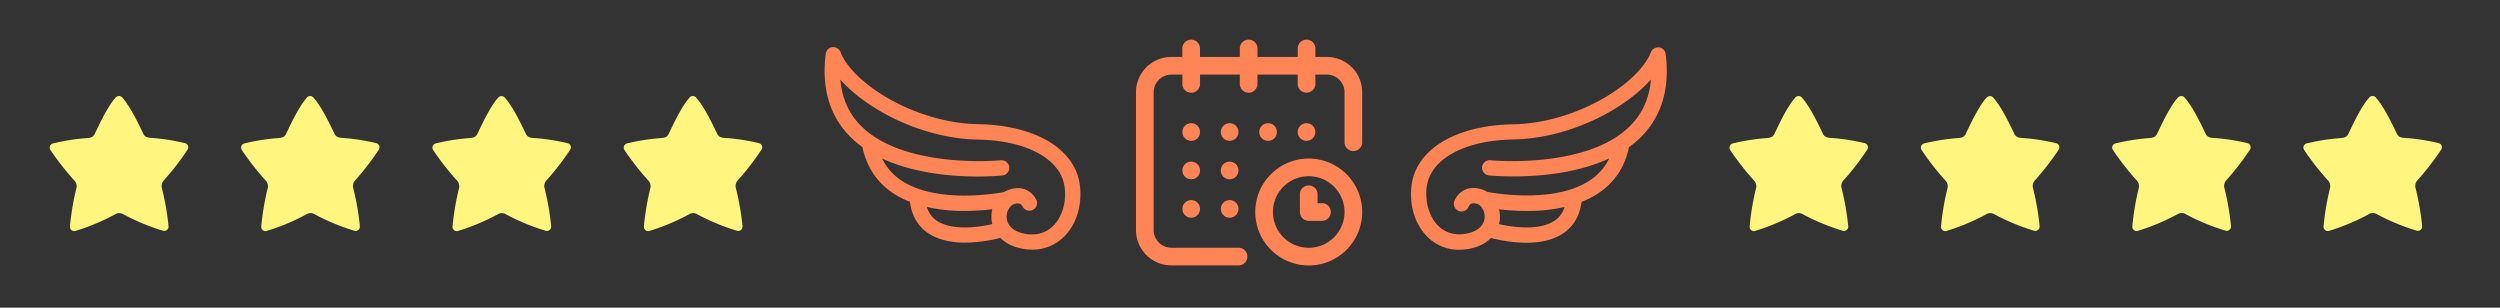 <svg id="Capa_1" data-name="Capa 1" xmlns="http://www.w3.org/2000/svg" viewBox="0 0 1300 160"><rect x="0" y="0" width="1300" height="160" fill="#333333" stroke="none"/><defs><style>.cls-1,.cls-3{fill:#ff8456;}.cls-2{fill:#fff57f;}.cls-3{stroke:#ff8456;stroke-linecap:round;stroke-linejoin:round;stroke-width:4px;}</style></defs><circle class="cls-1" cx="679.39" cy="68.65" r="4.6"/><path class="cls-1" d="M690,29.6h-6V25a4.6,4.6,0,0,0-9.19,0v4.6H653.89V25a4.6,4.6,0,0,0-9.19,0v4.6H624V25a4.6,4.6,0,0,0-9.19,0v4.6h-5.74A18.39,18.39,0,0,0,590.71,48v71.68A18.39,18.39,0,0,0,609.09,138h35.15a4.6,4.6,0,0,0,0-9.19H609.09a9.2,9.2,0,0,1-9.19-9.19V48a9.2,9.2,0,0,1,9.19-9.19h5.74v4.59a4.6,4.6,0,1,0,9.19,0V38.79H644.7v4.59a4.6,4.6,0,1,0,9.19,0V38.79H674.8v4.59a4.6,4.6,0,1,0,9.19,0V38.79h6A9.2,9.2,0,0,1,699.15,48V74.17a4.6,4.6,0,0,0,9.19,0V48A18.4,18.4,0,0,0,690,29.6Z"/><path class="cls-1" d="M680.54,82.44a27.8,27.8,0,1,0,27.8,27.8A27.83,27.83,0,0,0,680.54,82.44Zm0,46.41a18.61,18.61,0,1,1,18.61-18.61A18.63,18.63,0,0,1,680.54,128.85Z"/><path class="cls-1" d="M687.2,105.65h-2.07v-4.83a4.6,4.6,0,0,0-9.19,0v9.42a4.6,4.6,0,0,0,4.6,4.6h6.66a4.6,4.6,0,1,0,0-9.19Z"/><circle class="cls-1" cx="659.4" cy="68.65" r="4.6"/><circle class="cls-1" cx="639.41" cy="88.64" r="4.6"/><circle class="cls-1" cx="619.43" cy="68.65" r="4.6"/><circle class="cls-1" cx="619.43" cy="88.64" r="4.6"/><circle class="cls-1" cx="619.43" cy="108.63" r="4.6"/><circle class="cls-1" cx="639.41" cy="108.63" r="4.6"/><circle class="cls-1" cx="639.41" cy="68.65" r="4.6"/><path class="cls-2" d="M60.17,50.66c-3.81,4.24-7.6,12-10.85,18.87-.46,1-1.18,2-3.56,2.23a107.52,107.52,0,0,0-18.19,2.83A2.27,2.27,0,0,0,26,76a2.2,2.2,0,0,0,.22,2A141.14,141.14,0,0,0,38.78,94a4.29,4.29,0,0,1,.92,4,134.17,134.17,0,0,0-3.33,19.79,2.23,2.23,0,0,0,2.83,2.31,112.48,112.48,0,0,0,20.74-8.69.09.09,0,0,0,0,0,4,4,0,0,1,4.18,0A111.23,111.23,0,0,0,84.83,120a2.24,2.24,0,0,0,2-.43,2.27,2.27,0,0,0,.81-1.9,137.79,137.79,0,0,0-3.43-19.77,4.31,4.31,0,0,1,.88-4A139.86,139.86,0,0,0,97.56,77.79a2.22,2.22,0,0,0,.19-2,2.18,2.18,0,0,0-1.52-1.34A106.38,106.38,0,0,0,78,71.66c-2.34-.25-3.07-1.18-3.5-2.15-3.31-6.94-7.15-14.64-11-18.86a2.2,2.2,0,0,0-1.65-.74,2.28,2.28,0,0,0-1.66.75"/><path class="cls-2" d="M159.66,50.66c-3.81,4.24-7.61,12-10.86,18.87-.45,1-1.18,2-3.56,2.23a107.52,107.52,0,0,0-18.19,2.83A2.25,2.25,0,0,0,125.53,76a2.23,2.23,0,0,0,.21,2,141.14,141.14,0,0,0,12.52,16,4.26,4.26,0,0,1,.92,4,134,134,0,0,0-3.32,19.79,2.23,2.23,0,0,0,2.83,2.31,112.12,112.12,0,0,0,20.73-8.69s0,0,0,0a4,4,0,0,1,4.18,0A111.51,111.51,0,0,0,184.31,120a2.24,2.24,0,0,0,2.83-2.33,137.79,137.79,0,0,0-3.43-19.77,4.28,4.28,0,0,1,.88-4A139.88,139.88,0,0,0,197,77.79a2.22,2.22,0,0,0,.19-2,2.18,2.18,0,0,0-1.52-1.34,106.25,106.25,0,0,0-18.25-2.77c-2.34-.25-3.07-1.18-3.51-2.15-3.3-6.94-7.14-14.64-11-18.86a2.21,2.21,0,0,0-1.65-.74,2.28,2.28,0,0,0-1.66.75"/><path class="cls-2" d="M259.14,50.66c-3.81,4.24-7.6,12-10.85,18.87-.46,1-1.18,2-3.56,2.23a107.52,107.52,0,0,0-18.19,2.83A2.27,2.27,0,0,0,225,76a2.23,2.23,0,0,0,.21,2,142.26,142.26,0,0,0,12.53,16,4.29,4.29,0,0,1,.92,4,134.17,134.17,0,0,0-3.33,19.79,2.23,2.23,0,0,0,2.83,2.31,112.48,112.48,0,0,0,20.74-8.69s0,0-.06,0a4.07,4.07,0,0,1,4.19,0A111.23,111.23,0,0,0,283.8,120a2.24,2.24,0,0,0,2.82-2.33,137.79,137.79,0,0,0-3.43-19.77,4.31,4.31,0,0,1,.88-4,139.86,139.86,0,0,0,12.46-16.07,2.22,2.22,0,0,0,.19-2,2.18,2.18,0,0,0-1.52-1.34,106.38,106.38,0,0,0-18.26-2.77c-2.34-.25-3.07-1.18-3.5-2.15-3.31-6.94-7.15-14.64-11-18.86a2.2,2.2,0,0,0-1.65-.74,2.28,2.28,0,0,0-1.66.75"/><path class="cls-2" d="M358.63,50.66c-3.81,4.24-7.61,12-10.86,18.87-.45,1-1.18,2-3.56,2.23A107.52,107.52,0,0,0,326,74.59,2.25,2.25,0,0,0,324.5,76a2.23,2.23,0,0,0,.21,2,141.14,141.14,0,0,0,12.52,16,4.26,4.26,0,0,1,.92,4,134,134,0,0,0-3.32,19.79,2.23,2.23,0,0,0,2.83,2.31,112.12,112.12,0,0,0,20.73-8.69s0,0-.05,0a4,4,0,0,1,4.18,0A111.51,111.51,0,0,0,383.28,120a2.24,2.24,0,0,0,2.83-2.33,137.79,137.79,0,0,0-3.43-19.77,4.28,4.28,0,0,1,.88-4A139.88,139.88,0,0,0,396,77.79a2.22,2.22,0,0,0,.19-2,2.18,2.18,0,0,0-1.52-1.34,106.25,106.25,0,0,0-18.25-2.77c-2.34-.25-3.07-1.18-3.51-2.15-3.3-6.94-7.14-14.64-11-18.86a2.21,2.21,0,0,0-1.65-.74,2.28,2.28,0,0,0-1.66.75"/><path class="cls-2" d="M933.6,50.66c-3.81,4.24-7.61,12-10.86,18.87-.45,1-1.18,2-3.56,2.23A107.52,107.52,0,0,0,901,74.59,2.25,2.25,0,0,0,899.47,76a2.23,2.23,0,0,0,.21,2A141.14,141.14,0,0,0,912.2,94a4.26,4.26,0,0,1,.92,4,134,134,0,0,0-3.32,19.79,2.23,2.23,0,0,0,2.83,2.31,112.12,112.12,0,0,0,20.73-8.69s0,0-.05,0a4,4,0,0,1,4.18,0A111.51,111.51,0,0,0,958.25,120a2.24,2.24,0,0,0,2.83-2.33,137.79,137.79,0,0,0-3.43-19.77,4.28,4.28,0,0,1,.88-4A139.88,139.88,0,0,0,971,77.79a2.22,2.22,0,0,0,.19-2,2.18,2.18,0,0,0-1.52-1.34,106.25,106.25,0,0,0-18.25-2.77c-2.34-.25-3.07-1.18-3.51-2.15-3.3-6.94-7.14-14.64-11-18.86a2.21,2.21,0,0,0-1.65-.74,2.28,2.28,0,0,0-1.66.75"/><path class="cls-2" d="M1033.08,50.66c-3.81,4.24-7.6,12-10.85,18.87-.46,1-1.18,2-3.56,2.23a107.52,107.52,0,0,0-18.19,2.83A2.27,2.27,0,0,0,999,76a2.23,2.23,0,0,0,.21,2,142.26,142.26,0,0,0,12.53,16,4.29,4.29,0,0,1,.92,4,134.17,134.17,0,0,0-3.33,19.79,2.23,2.23,0,0,0,2.83,2.31,112.48,112.48,0,0,0,20.74-8.69s0,0-.06,0a4,4,0,0,1,4.18,0,111.59,111.59,0,0,0,20.77,8.58,2.24,2.24,0,0,0,2.82-2.33,137.79,137.79,0,0,0-3.43-19.77,4.31,4.31,0,0,1,.88-4,139.86,139.86,0,0,0,12.46-16.07,2.22,2.22,0,0,0,.19-2,2.18,2.18,0,0,0-1.52-1.34,106.38,106.38,0,0,0-18.26-2.77c-2.34-.25-3.07-1.18-3.5-2.15-3.31-6.94-7.15-14.64-11-18.86a2.2,2.2,0,0,0-1.65-.74,2.28,2.28,0,0,0-1.66.75"/><path class="cls-2" d="M1132.57,50.66c-3.81,4.24-7.61,12-10.86,18.87-.45,1-1.18,2-3.56,2.23A107.52,107.52,0,0,0,1100,74.59a2.25,2.25,0,0,0-1.52,1.36,2.23,2.23,0,0,0,.21,2,141.14,141.14,0,0,0,12.52,16,4.29,4.29,0,0,1,.92,4,134,134,0,0,0-3.32,19.79,2.23,2.23,0,0,0,2.83,2.31,112.12,112.12,0,0,0,20.73-8.69s0,0,0,0a4,4,0,0,1,4.18,0,111.51,111.51,0,0,0,20.76,8.58,2.24,2.24,0,0,0,2.83-2.33,137.79,137.79,0,0,0-3.43-19.77,4.28,4.28,0,0,1,.88-4A139.88,139.88,0,0,0,1170,77.79a2.22,2.22,0,0,0,.19-2,2.18,2.18,0,0,0-1.52-1.34,106.22,106.22,0,0,0-18.26-2.77c-2.33-.25-3.06-1.18-3.5-2.15-3.3-6.94-7.14-14.64-11-18.86a2.21,2.21,0,0,0-1.65-.74,2.28,2.28,0,0,0-1.66.75"/><path class="cls-2" d="M1232.05,50.66c-3.81,4.24-7.6,12-10.86,18.87-.45,1-1.17,2-3.55,2.23a107.52,107.52,0,0,0-18.19,2.83,2.27,2.27,0,0,0-1.53,1.36,2.23,2.23,0,0,0,.21,2,141.12,141.12,0,0,0,12.53,16,4.29,4.29,0,0,1,.92,4,134.17,134.17,0,0,0-3.33,19.79,2.23,2.23,0,0,0,2.83,2.31,112.48,112.48,0,0,0,20.74-8.69s0,0-.06,0a4,4,0,0,1,4.18,0,111.59,111.59,0,0,0,20.77,8.58,2.24,2.24,0,0,0,2.82-2.33,137.79,137.79,0,0,0-3.43-19.77,4.31,4.31,0,0,1,.88-4,139.86,139.86,0,0,0,12.46-16.07,2.22,2.22,0,0,0,.19-2,2.18,2.18,0,0,0-1.52-1.34,106.38,106.38,0,0,0-18.26-2.77c-2.34-.25-3.07-1.18-3.5-2.15-3.31-6.94-7.15-14.64-11-18.86a2.2,2.2,0,0,0-1.65-.74,2.28,2.28,0,0,0-1.66.75"/><path class="cls-3" d="M443.17,69.33a49.39,49.39,0,0,0,7.13,6,1.55,1.55,0,0,0,0,.22c2,10,7.1,17.88,15.3,23.3a45.16,45.16,0,0,0,9.4,4.64c.66,7.12,3.54,12.53,8.62,16s11.85,4.69,18.2,4.69a74.65,74.65,0,0,0,19-2.73c2.5,2.93,6.31,5,11.15,5.92a26.63,26.63,0,0,0,4.79.45,21,21,0,0,0,14.64-5.71c6.24-5.81,9.3-15.2,8.2-25.12-2-18-22-29.92-51-30.42-33.14-.57-66.68-21.33-73.41-38.81,0-.08-.1-.14-.15-.22a1.38,1.38,0,0,0-.22-.35,1.41,1.41,0,0,0-.29-.25,1.19,1.19,0,0,0-.29-.21,1.6,1.6,0,0,0-.42-.14,2.09,2.09,0,0,0-.23-.08h-.08a1.94,1.94,0,0,0-.48,0,2.56,2.56,0,0,0-.27.05s-.09,0-.13,0a1.55,1.55,0,0,0-.32.2,1.35,1.35,0,0,0-.22.14,1.78,1.78,0,0,0-.32.35,2.2,2.2,0,0,0-.17.25,2,2,0,0,0-.14.41,1,1,0,0,0-.09.24C429.22,45.27,433.18,59.08,443.17,69.33Zm36.05,35.56a83.83,83.83,0,0,0,22.38,2.79A120.87,120.87,0,0,0,519,106.39a14.5,14.5,0,0,0-1.4,7.77,13.46,13.46,0,0,0,1,3.82c-6.11,1.56-23.11,5-32.78-1.68C482.22,113.77,480.05,109.9,479.22,104.89ZM446,66.56c-7.79-8-11.51-18.47-11.17-31.19,11.51,17,42.81,34.69,73.71,35.22,26.85.46,45.34,11,47.1,26.9,1,8.55-1.71,16.9-7,21.78-4.23,3.94-9.77,5.41-16,4.26-6.54-1.2-10.58-4.77-11.11-9.78a9.72,9.72,0,0,1,3.33-8.55l0,0a6.06,6.06,0,0,1,1.2-.7,6.59,6.59,0,0,1,5.06-.37,5,5,0,0,1,2.42,2.4,2,2,0,0,0,3.69-1.45,8.89,8.89,0,0,0-4.56-4.59c-2.36-1-5.09-.89-8.11.35a9.1,9.1,0,0,0-1.68.91c-3.81.74-36,6.52-55.18-6.16A30.52,30.52,0,0,1,455,78.29c17.28,9.74,39.71,11.5,53.5,11.5,7.11,0,11.92-.46,12.55-.52a2,2,0,0,0,1.77-2.17,2,2,0,0,0-2.17-1.77C520.18,85.38,469.06,90.24,446,66.56Z"/><path class="cls-3" d="M864.16,28.28c0-.09-.07-.16-.09-.24a2,2,0,0,0-.14-.41,2.2,2.2,0,0,0-.17-.25,2.15,2.15,0,0,0-.32-.35,1.35,1.35,0,0,0-.22-.14,1.55,1.55,0,0,0-.32-.2s-.09,0-.13,0a2.33,2.33,0,0,0-.28-.05,1.86,1.86,0,0,0-.47,0h-.08a1.55,1.55,0,0,0-.23.08,1.48,1.48,0,0,0-.42.14A1.19,1.19,0,0,0,861,27a1.41,1.41,0,0,0-.29.25,1.38,1.38,0,0,0-.22.35c0,.08-.11.14-.15.22-6.73,17.48-40.27,38.24-73.41,38.81-29,.5-49,12.44-51,30.42-1.1,9.92,2,19.31,8.2,25.12a21,21,0,0,0,14.64,5.71,26.63,26.63,0,0,0,4.79-.45c4.84-.9,8.65-3,11.14-5.92a74.73,74.73,0,0,0,19,2.73c6.36,0,13-1.11,18.21-4.69s8-8.92,8.62-16a45.16,45.16,0,0,0,9.4-4.64c8.2-5.42,13.34-13.26,15.29-23.3a.81.81,0,0,0,0-.22,49.39,49.39,0,0,0,7.13-6C862.36,59.08,866.32,45.27,864.16,28.28Zm-54.48,88C800,123,783,119.54,776.9,118a13.46,13.46,0,0,0,1-3.82,14.41,14.41,0,0,0-1.41-7.77,121.15,121.15,0,0,0,17.43,1.29,83.83,83.83,0,0,0,22.38-2.79C815.49,109.9,813.32,113.77,809.68,116.3Zm-34.84-31a2,2,0,0,0-2.16,1.77,2,2,0,0,0,1.77,2.17c.63.06,5.44.52,12.55.52,13.79,0,36.22-1.76,53.5-11.5a30.52,30.52,0,0,1-12.72,17.27c-19.17,12.68-51.37,6.9-55.18,6.16a9.1,9.1,0,0,0-1.68-.91c-3-1.24-5.76-1.36-8.11-.35a8.89,8.89,0,0,0-4.56,4.59,2,2,0,1,0,3.69,1.45,5,5,0,0,1,2.42-2.4,6.59,6.59,0,0,1,5.06.37,6.06,6.06,0,0,1,1.2.7l0,0a9.72,9.72,0,0,1,3.33,8.55c-.53,5-4.57,8.58-11.11,9.78-6.24,1.15-11.78-.32-16-4.26-5.25-4.88-7.91-13.23-7-21.78,1.76-15.88,20.25-26.44,47.1-26.9,30.9-.53,62.2-18.19,73.71-35.22.34,12.72-3.38,23.2-11.17,31.19C826.48,90.24,775.36,85.38,774.84,85.33Z"/></svg>